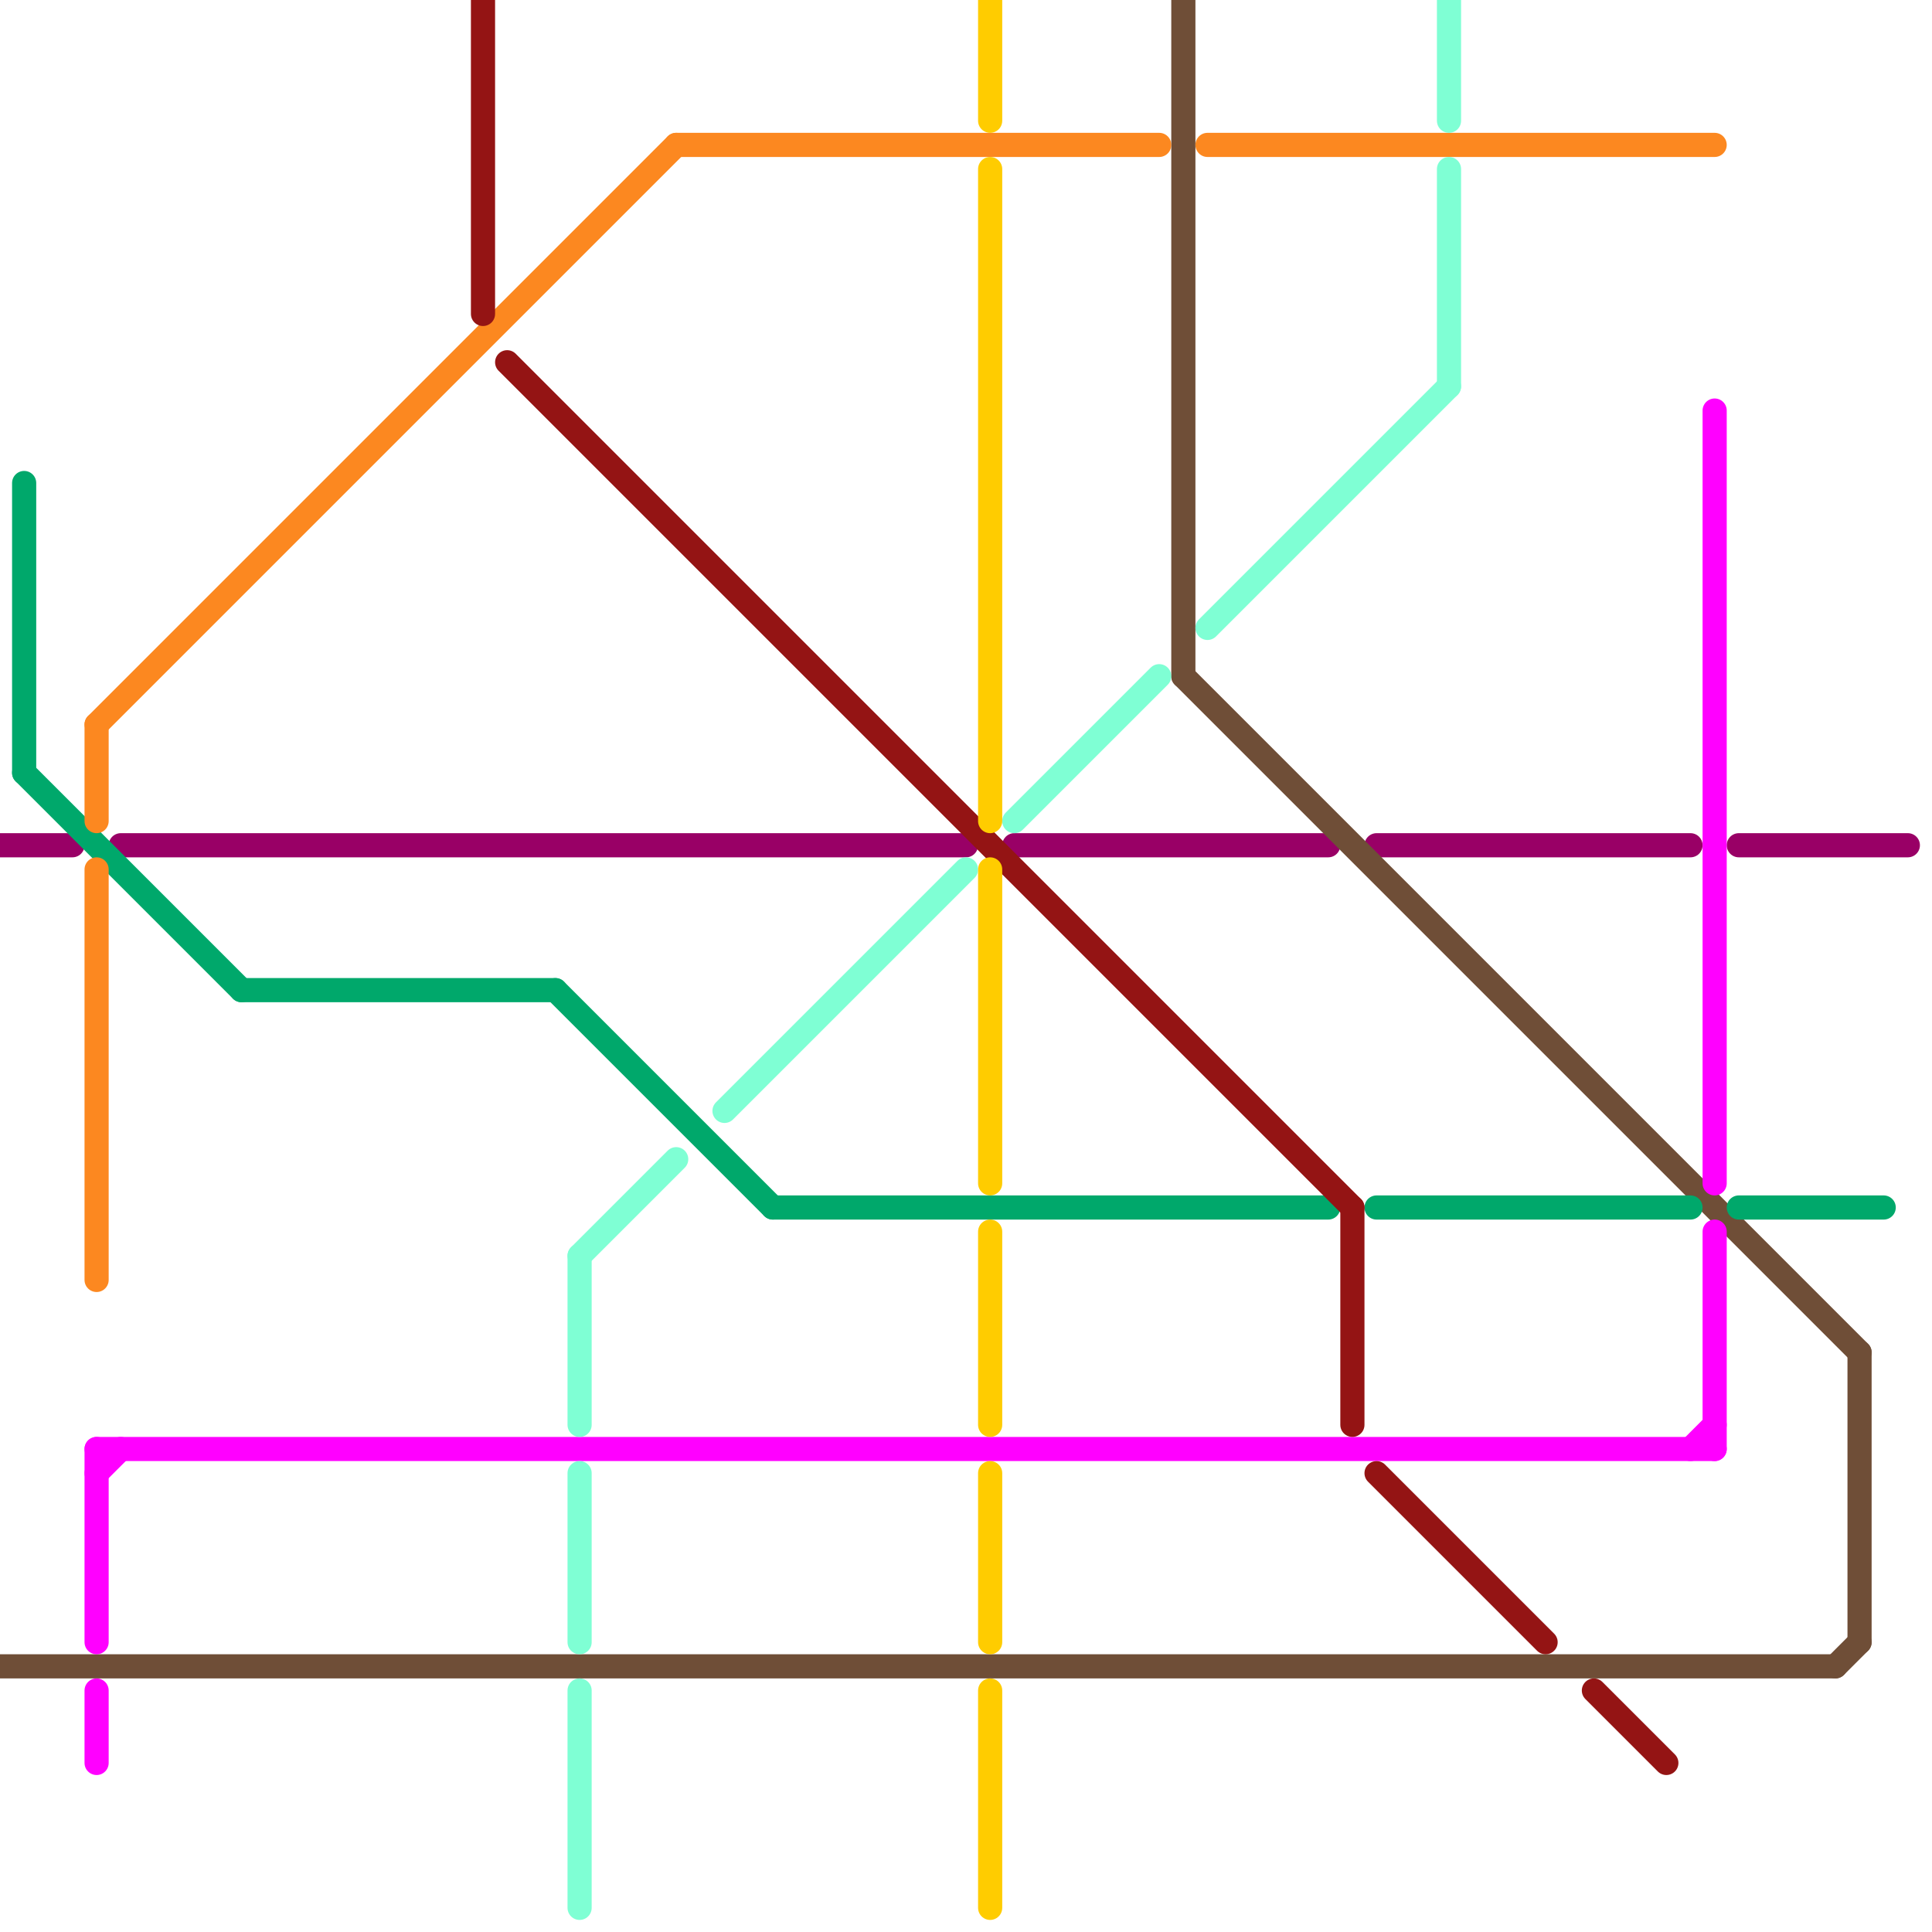 
<svg version="1.1" xmlns="http://www.w3.org/2000/svg" viewBox="0 0 80 80">
<style>line { stroke-width: 1; fill: none; stroke-linecap: round; stroke-linejoin: round; } .c0 { stroke: #990066 } .c1 { stroke: #6f4e37 } .c2 { stroke: #00a86b } .c3 { stroke: #fc8820 } .c4 { stroke: #ff00ff } .c5 { stroke: #941414 } .c6 { stroke: #7fffd4 } .c7 { stroke: #ffcc00 }</style><line class="c0" x1="5" y1="35" x2="40" y2="35"/><line class="c0" x1="0" y1="35" x2="3" y2="35"/><line class="c0" x1="57" y1="35" x2="70" y2="35"/><line class="c0" x1="72" y1="35" x2="79" y2="35"/><line class="c0" x1="42" y1="35" x2="55" y2="35"/><line class="c1" x1="76" y1="69" x2="77" y2="68"/><line class="c1" x1="0" y1="69" x2="76" y2="69"/><line class="c1" x1="49" y1="28" x2="77" y2="56"/><line class="c1" x1="77" y1="56" x2="77" y2="68"/><line class="c1" x1="49" y1="0" x2="49" y2="28"/><line class="c2" x1="23" y1="41" x2="32" y2="50"/><line class="c2" x1="1" y1="20" x2="1" y2="32"/><line class="c2" x1="72" y1="50" x2="78" y2="50"/><line class="c2" x1="57" y1="50" x2="70" y2="50"/><line class="c2" x1="1" y1="32" x2="10" y2="41"/><line class="c2" x1="10" y1="41" x2="23" y2="41"/><line class="c2" x1="32" y1="50" x2="55" y2="50"/><line class="c3" x1="4" y1="36" x2="4" y2="53"/><line class="c3" x1="50" y1="6" x2="71" y2="6"/><line class="c3" x1="28" y1="6" x2="48" y2="6"/><line class="c3" x1="4" y1="30" x2="28" y2="6"/><line class="c3" x1="4" y1="30" x2="4" y2="34"/><line class="c4" x1="4" y1="60" x2="4" y2="68"/><line class="c4" x1="71" y1="51" x2="71" y2="60"/><line class="c4" x1="4" y1="70" x2="4" y2="73"/><line class="c4" x1="4" y1="60" x2="71" y2="60"/><line class="c4" x1="70" y1="60" x2="71" y2="59"/><line class="c4" x1="71" y1="17" x2="71" y2="49"/><line class="c4" x1="4" y1="61" x2="5" y2="60"/><line class="c5" x1="20" y1="0" x2="20" y2="13"/><line class="c5" x1="66" y1="70" x2="69" y2="73"/><line class="c5" x1="21" y1="15" x2="56" y2="50"/><line class="c5" x1="56" y1="50" x2="56" y2="59"/><line class="c5" x1="57" y1="61" x2="64" y2="68"/><line class="c6" x1="24" y1="52" x2="28" y2="48"/><line class="c6" x1="60" y1="7" x2="60" y2="16"/><line class="c6" x1="24" y1="70" x2="24" y2="79"/><line class="c6" x1="42" y1="34" x2="48" y2="28"/><line class="c6" x1="30" y1="46" x2="40" y2="36"/><line class="c6" x1="24" y1="61" x2="24" y2="68"/><line class="c6" x1="60" y1="0" x2="60" y2="5"/><line class="c6" x1="50" y1="26" x2="60" y2="16"/><line class="c6" x1="24" y1="52" x2="24" y2="59"/><line class="c7" x1="41" y1="61" x2="41" y2="68"/><line class="c7" x1="41" y1="70" x2="41" y2="79"/><line class="c7" x1="41" y1="0" x2="41" y2="5"/><line class="c7" x1="41" y1="7" x2="41" y2="34"/><line class="c7" x1="41" y1="51" x2="41" y2="59"/><line class="c7" x1="41" y1="36" x2="41" y2="49"/>


</svg>


